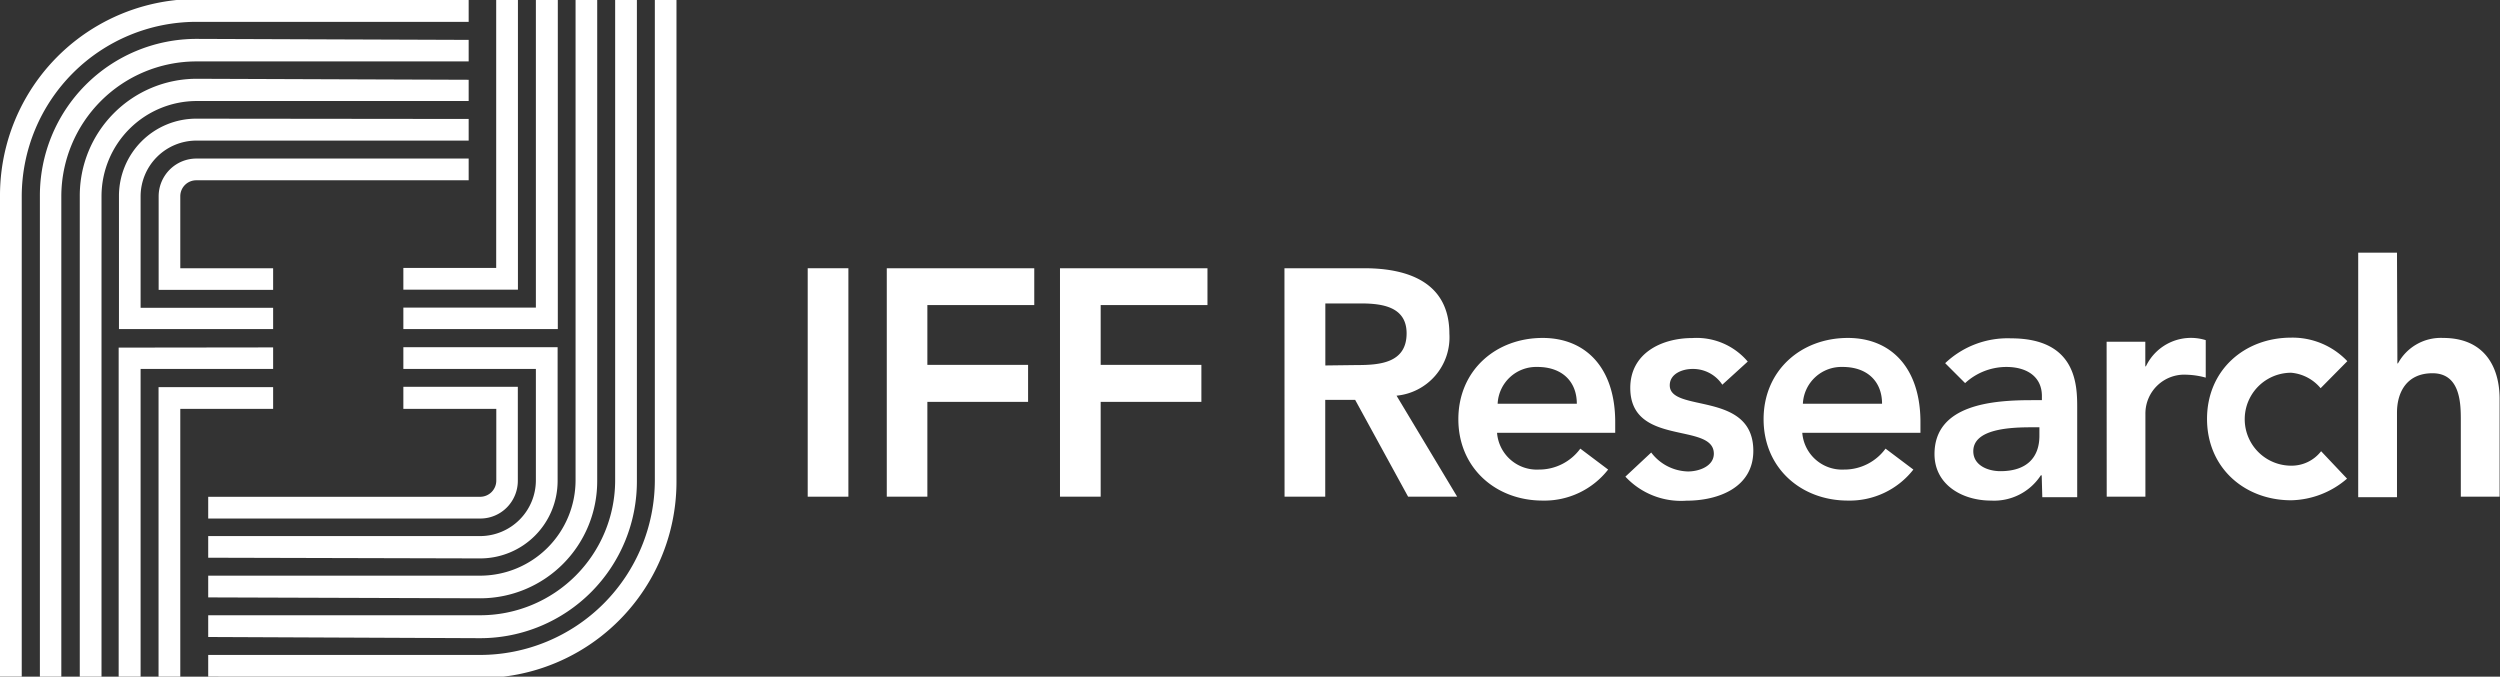 <svg xmlns="http://www.w3.org/2000/svg" viewBox="0 0 250.71 67.86"><rect x="0" y="0" width="250.71" height="67.86" fill="#333333" stroke="none"/><defs><style>.cls-1{fill:#fff;}</style></defs><title>ifflogowhitev2</title><g id="Layer_2" data-name="Layer 2"><g id="Layer_10_copy" data-name="Layer 10 copy"><path class="cls-1" d="M15.9,67.86h2.18V41h9.31V38.82H15.9Zm-4-33v33H14.1V37H27.39V34.84ZM19.69,15.9h0a3.79,3.79,0,0,0-3.78,3.78v9.39H27.39V26.9H18.08V19.68a1.6,1.6,0,0,1,1.6-1.6H47V15.9Zm0-4a7.75,7.75,0,0,0-7.76,7.76V33H27.39V30.87H14.1V19.69a5.6,5.6,0,0,1,5.58-5.59H47V11.93Zm0-4A11.73,11.73,0,0,0,8,19.69V67.86h2.18V19.69a9.56,9.56,0,0,1,9.56-9.56H47V8Zm0-4A15.71,15.71,0,0,0,4,19.69V67.86H6.15V19.69A13.55,13.55,0,0,1,19.69,6.16H47V4Zm0-4A19.7,19.7,0,0,0,0,19.69V67.85H2.18V19.69A17.53,17.53,0,0,1,19.69,2.19H47V0ZM51.94,0H49.76s0,24.86,0,26.87H40.45v2.18H51.94Zm4,33V0H53.74V30.85H40.45V33ZM48.16,52h0a3.74,3.74,0,0,0,2.66-1.1,3.8,3.8,0,0,0,1.11-2.68V38.79H40.45V41h9.32v7.21a1.62,1.62,0,0,1-1.61,1.61H20.88V52Zm0,4a7.77,7.77,0,0,0,7.76-7.75V34.82H40.45V37H53.74V48.18a5.6,5.6,0,0,1-5.58,5.58H20.88v2.17Zm0,4A11.74,11.74,0,0,0,59.89,48.17V0H57.72V48.17a9.58,9.58,0,0,1-9.56,9.56H20.88v2.18Zm0,4A15.72,15.72,0,0,0,63.87,48.17V0H61.69V48.17A13.54,13.54,0,0,1,48.16,61.7H20.88v2.18Zm0,4A19.7,19.7,0,0,0,67.84,48.17V0H65.67V48.17A17.55,17.55,0,0,1,48.16,65.68H20.88v2.17Z"/><path class="cls-1" d="M81,26.9h4.08V49.81H81Z"/><path class="cls-1" d="M88.93,26.9h14.79v3.69H93v6H103.1V40.3H93v9.51H88.93Z"/><path class="cls-1" d="M106.3,26.9h14.79v3.69H110.38v6h10.1V40.3h-10.1v9.51H106.3Z"/><path class="cls-1" d="M128.81,26.9h8c4.4,0,8.54,1.42,8.54,6.57a5.87,5.87,0,0,1-5.3,6.21l6.08,10.13h-4.92l-5.31-9.71h-3v9.71h-4.08Zm7.25,9.71c2.3,0,5-.2,5-3.18,0-2.71-2.52-3-4.63-3h-3.52v6.22Z"/><path class="cls-1" d="M150.13,43.4a4,4,0,0,0,4.18,3.69,5.12,5.12,0,0,0,4.17-2.1l2.79,2.1a8.11,8.11,0,0,1-6.57,3.11c-4.7,0-8.45-3.27-8.45-8.16s3.75-8.15,8.45-8.15c4.33,0,7.28,3,7.28,8.44V43.4Zm8-2.91c0-2.27-1.52-3.69-3.94-3.69a3.87,3.87,0,0,0-4,3.69Z"/><path class="cls-1" d="M172.72,38.58a3.51,3.51,0,0,0-3-1.58c-1,0-2.27.48-2.27,1.64,0,2.79,8.38.52,8.38,6.57,0,3.69-3.52,5-6.7,5A7.61,7.61,0,0,1,163,47.8l2.59-2.42a4.76,4.76,0,0,0,3.69,1.9c1.13,0,2.59-.54,2.59-1.78,0-3.2-8.38-.67-8.38-6.6,0-3.46,3.11-5,6.24-5a6.71,6.71,0,0,1,5.54,2.36Z"/><path class="cls-1" d="M180.74,43.4a4,4,0,0,0,4.18,3.69,5.12,5.12,0,0,0,4.17-2.1l2.79,2.1a8.11,8.11,0,0,1-6.57,3.11c-4.7,0-8.45-3.27-8.45-8.16s3.75-8.15,8.45-8.15c4.33,0,7.28,3,7.28,8.44V43.4Zm8-2.91c0-2.27-1.52-3.69-3.94-3.69a3.87,3.87,0,0,0-4,3.69Z"/><path class="cls-1" d="M204.75,47.67h-.09a5.59,5.59,0,0,1-5,2.53c-2.88,0-5.66-1.59-5.66-4.66,0-5,5.89-5.41,9.77-5.41h1v-.42c0-1.91-1.48-2.91-3.56-2.91a6.11,6.11,0,0,0-4.14,1.62l-2-2a9.09,9.09,0,0,1,6.6-2.49c6.64,0,6.64,4.79,6.64,7v8.93h-3.5Zm-.23-4.82h-.8c-2.14,0-5.83.16-5.83,2.4,0,1.42,1.46,2,2.72,2,2.66,0,3.91-1.39,3.91-3.55Z"/><path class="cls-1" d="M211.26,34.27h3.88v2.47h.06a5,5,0,0,1,6-2.63v3.76a7.88,7.88,0,0,0-1.88-.29,3.9,3.9,0,0,0-4.17,3.91v8.32h-3.88Z"/><path class="cls-1" d="M232.72,38.93a4.33,4.33,0,0,0-2.95-1.55,4.66,4.66,0,0,0,0,9.32,3.74,3.74,0,0,0,3-1.45L235.37,48a8.83,8.83,0,0,1-5.6,2.17c-4.69,0-8.44-3.27-8.44-8.16s3.75-8.15,8.44-8.15a7.58,7.58,0,0,1,5.63,2.36Z"/><path class="cls-1" d="M240.42,36.44h.06A4.88,4.88,0,0,1,245,33.89c4.18,0,5.67,2.94,5.67,6.11v9.81h-3.89V42c0-1.72-.13-4.57-2.84-4.57-2.56,0-3.56,1.88-3.56,3.95v8.48h-3.89V25.34h3.89Z"/></g></g></svg>